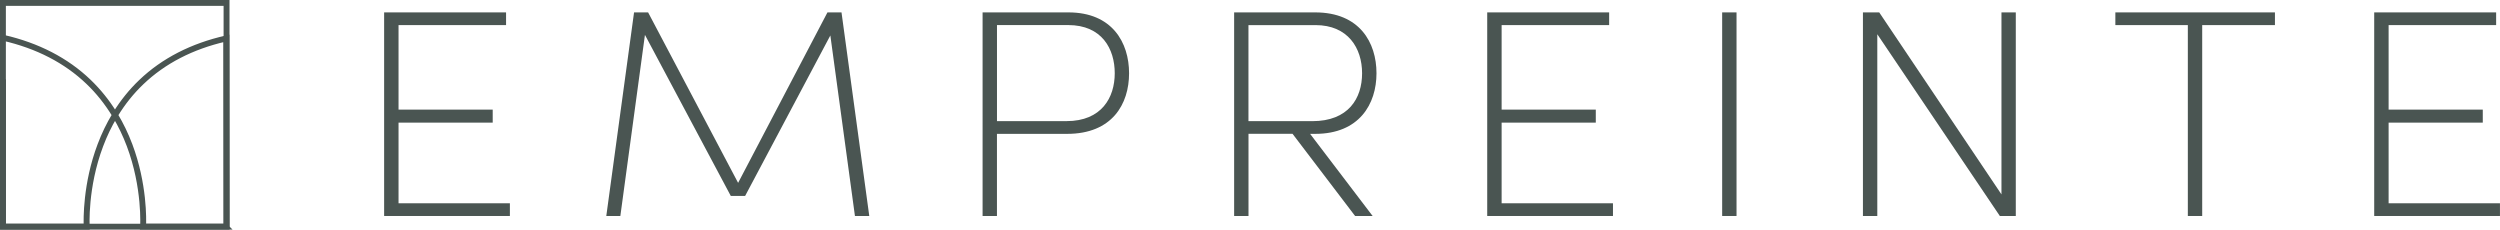 <svg xmlns="http://www.w3.org/2000/svg" id="uuid-f3e67549-9c75-40aa-beb0-242327acb562" viewBox="0 0 647.5 59.46"><path d="M103.21,52.65h28.85v3.29h-32.57V3.21h31.58v3.29h-27.85v21.89h24.39v3.37h-24.39v20.9h-.01Z" style="fill:#4a5552;"></path><path d="M225.15,55.94h-3.72l-6.37-46.76-22.07,41.56h-3.72l-22.23-41.71-6.37,46.91h-3.64l7.19-52.73h3.64l23.31,44.15L214.31,3.21h3.64l7.19,52.73Z" style="fill:#4a5552;"></path><path d="M276.73,3.21c11.32,0,15.7,7.8,15.7,15.77s-4.38,15.69-16.04,15.69h-18.18v21.28h-3.72V3.21h22.23ZM276.23,31.37c9.1,0,12.49-6.12,12.49-12.4s-3.3-12.48-12.07-12.48h-18.43v24.88h18.02Z" style="fill:#4a5552;"></path><path d="M339.31,34.66l16.2,21.28h-4.54l-16.2-21.28h-11.41v21.28h-3.72V3.21h21c11.49,0,15.87,7.8,15.87,15.77s-4.47,15.69-15.87,15.69h-1.33ZM323.35,6.5v24.88h16.53c9.35,0,12.9-5.89,12.9-12.4s-3.64-12.48-12.07-12.48c0,0-17.36,0-17.36,0Z" style="fill:#4a5552;"></path><path d="M388.91,52.65h28.85v3.29h-32.57V3.21h31.58v3.29h-27.85v21.89h24.39v3.37h-24.39v20.9h-.01Z" style="fill:#4a5552;"></path><path d="M446.04,55.94V3.21h3.72v52.73h-3.72Z" style="fill:#4a5552;"></path><path d="M518.37,3.21h3.72v52.73h-4.13l-31.74-47.07v47.07h-3.72V3.21h4.22l31.66,47.14V3.21Z" style="fill:#4a5552;"></path><path d="M589.21,3.21v3.29h-18.84v49.44h-3.72V6.5h-18.77v-3.29h41.33Z" style="fill:#4a5552;"></path><path d="M618.64,52.65h28.85v3.29h-32.57V3.21h31.58v3.29h-27.85v21.89h24.39v3.37h-24.39v20.9h-.01Z" style="fill:#4a5552;"></path><path d="M58.88,58.9H.56V.56h58.32v58.34h0ZM.96,58.5h57.51V.96H.96v57.53Z" style="fill:#4a5552; stroke:#4a5552; stroke-miterlimit:10; stroke-width:1.12px;"></path><path d="M58.88,58.9h-22.04l.02-.22c0-.1.63-10.09-3.5-21.04-1-2.65-2.2-5.14-3.57-7.46-1.39,2.33-2.59,4.82-3.59,7.48-4.13,10.92-3.54,20.92-3.53,21.02v.22s-22.1,0-22.1,0V21.11h.4v37.39h21.27c-.06-1.52-.26-10.84,3.57-20.96,1.04-2.76,2.29-5.35,3.74-7.75-1.92-3.14-4.17-5.98-6.77-8.46C17.03,15.82,9.64,12.01.79,9.98l.09-.39c8.92,2.04,16.38,5.9,22.18,11.46,2.56,2.46,4.81,5.25,6.72,8.35,1.9-3.08,4.13-5.85,6.69-8.29,5.79-5.53,13.23-9.35,22.12-11.36l.24-.06v.25l.05,48.95h-.01ZM37.27,58.5h21.2l-.05-48.29c-8.7,2-15.99,5.77-21.67,11.2-2.58,2.46-4.83,5.27-6.73,8.39,1.44,2.4,2.68,4.98,3.72,7.73,3.82,10.13,3.6,19.45,3.53,20.98h0Z" style="fill:#4a5552; stroke:#4a5552; stroke-miterlimit:10; stroke-width:1.12px;"></path></svg>